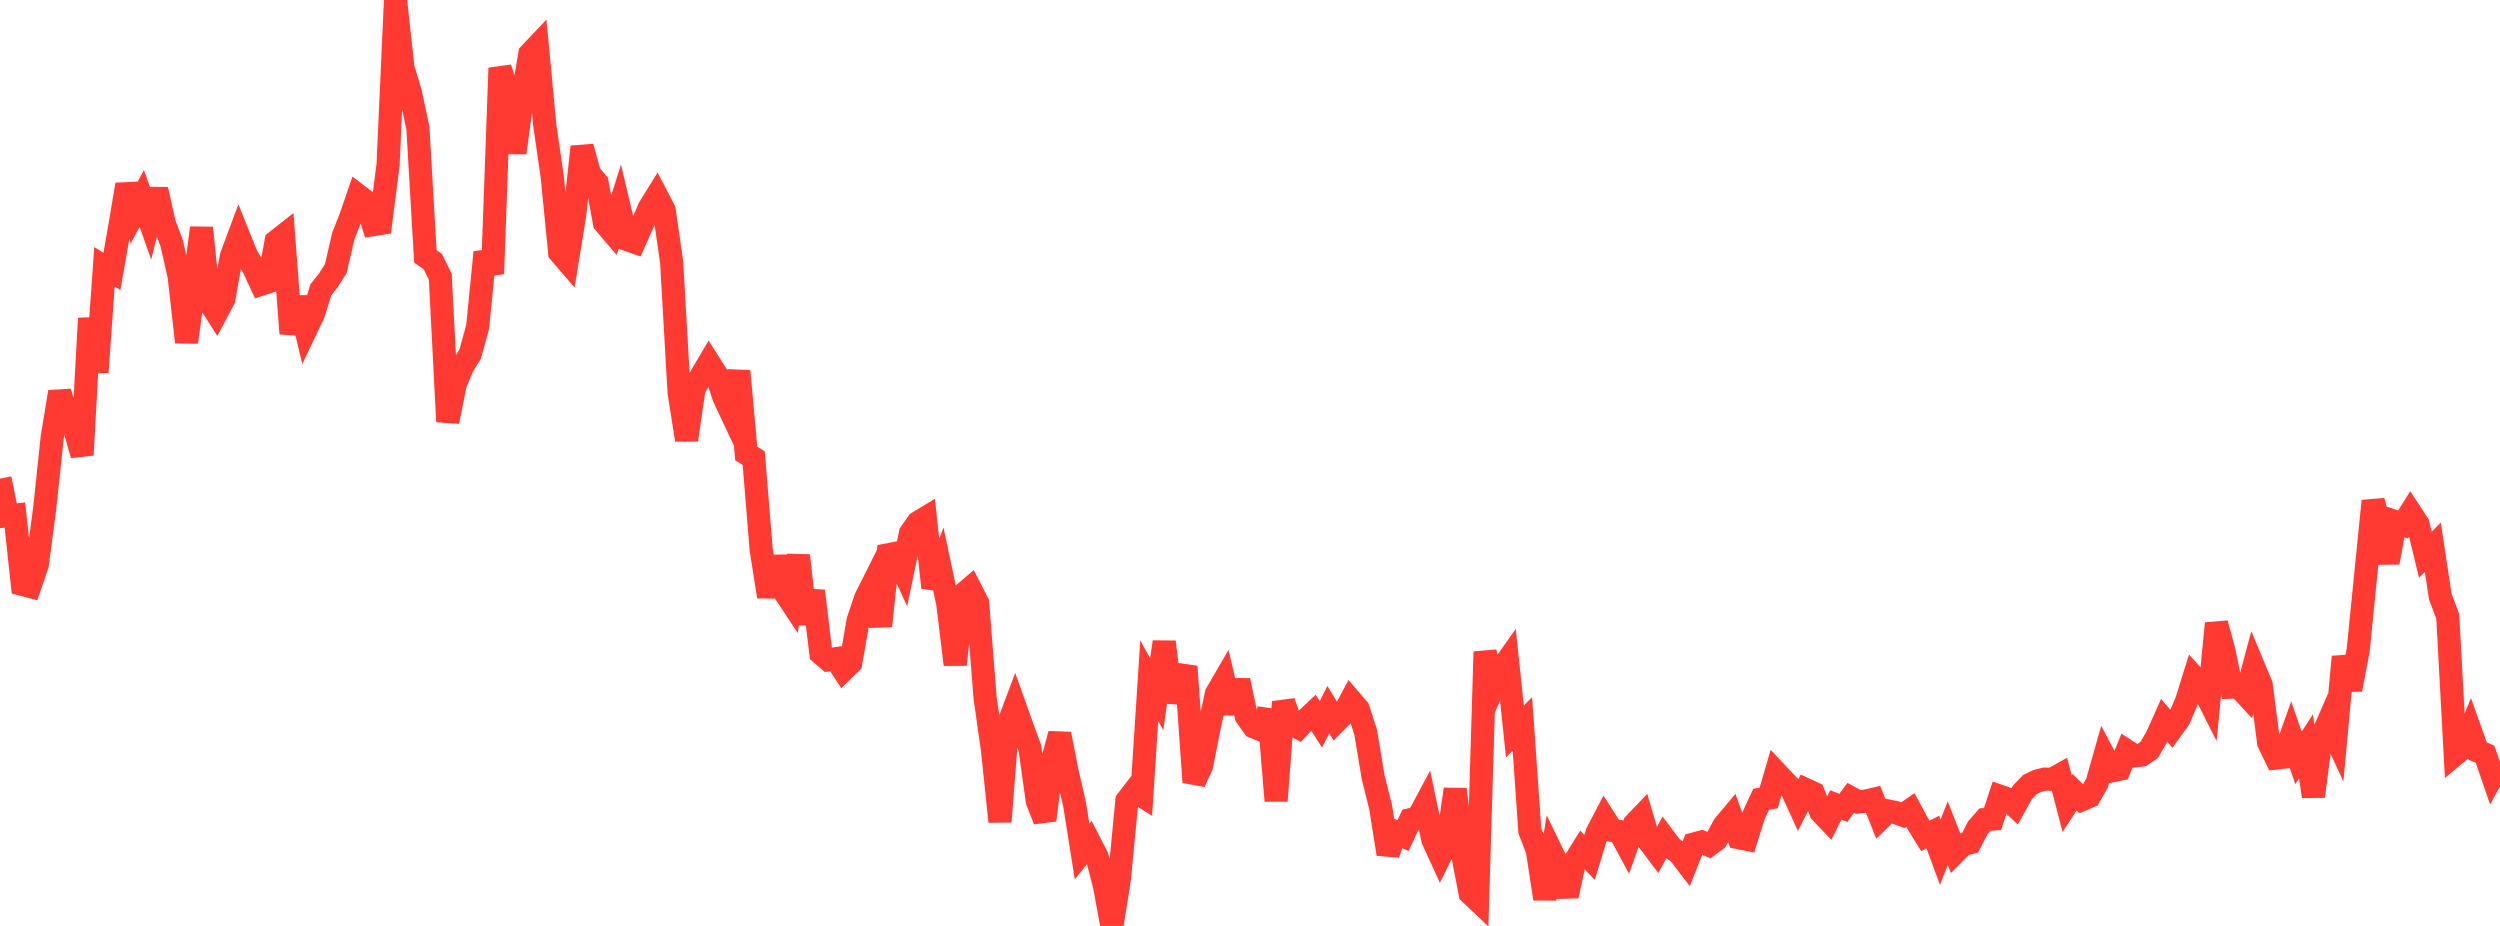 <?xml version="1.0" standalone="no"?>
<!DOCTYPE svg PUBLIC "-//W3C//DTD SVG 1.1//EN" "http://www.w3.org/Graphics/SVG/1.1/DTD/svg11.dtd">

<svg width="135" height="50" viewBox="0 0 135 50" preserveAspectRatio="none" 
  xmlns="http://www.w3.org/2000/svg"
  xmlns:xlink="http://www.w3.org/1999/xlink">


<polyline points="0.0, 25.845 0.403, 27.854 0.806, 27.815 1.209, 31.558 1.612, 31.663 2.015, 30.479 2.418, 27.412 2.821, 23.604 3.224, 21.16 3.627, 22.575 4.03, 23.154 4.433, 24.567 4.836, 17.191 5.239, 20.096 5.642, 14.407 6.045, 14.651 6.448, 12.354 6.851, 9.966 7.254, 11.466 7.657, 10.716 8.06, 11.851 8.463, 10.233 8.866, 12.049 9.269, 13.128 9.672, 14.897 10.075, 18.477 10.478, 15.462 10.881, 12.304 11.284, 16.276 11.687, 16.905 12.09, 16.145 12.493, 13.843 12.896, 12.761 13.299, 13.761 13.701, 14.477 14.104, 15.346 14.507, 15.215 14.91, 13.038 15.313, 12.72 15.716, 18.017 16.119, 16.077 16.522, 17.788 16.925, 16.942 17.328, 15.647 17.731, 15.139 18.134, 14.502 18.537, 12.756 18.94, 11.726 19.343, 10.555 19.746, 10.862 20.149, 12.129 20.552, 12.064 20.955, 8.9 21.358, 0.0 21.761, 3.68 22.164, 5.012 22.567, 6.92 22.97, 13.842 23.373, 14.129 23.776, 14.944 24.179, 22.769 24.582, 20.738 24.985, 19.773 25.388, 19.124 25.791, 17.668 26.194, 13.621 26.597, 14.782 27.0, 3.675 27.403, 4.924 27.806, 8.252 28.209, 5.28 28.612, 2.912 29.015, 2.486 29.418, 6.752 29.821, 9.544 30.224, 13.636 30.627, 14.103 31.03, 11.634 31.433, 7.927 31.836, 9.391 32.239, 9.867 32.642, 12.033 33.045, 12.507 33.448, 11.231 33.851, 12.927 34.254, 13.07 34.657, 12.171 35.06, 11.233 35.463, 10.58 35.866, 11.352 36.269, 14.153 36.672, 21.195 37.075, 23.752 37.478, 20.996 37.881, 20.269 38.284, 19.587 38.687, 20.223 39.09, 21.443 39.493, 22.301 39.896, 20.04 40.299, 24.495 40.701, 24.74 41.104, 29.679 41.507, 32.217 41.91, 30.074 42.313, 31.889 42.716, 32.5 43.119, 29.997 43.522, 33.68 43.925, 31.911 44.328, 35.281 44.731, 35.629 45.134, 35.57 45.537, 36.185 45.94, 35.792 46.343, 33.495 46.746, 32.303 47.149, 31.499 47.552, 33.806 47.955, 29.959 48.358, 29.881 48.761, 30.754 49.164, 28.794 49.567, 28.22 49.97, 27.976 50.373, 31.733 50.776, 30.683 51.179, 32.584 51.582, 35.89 51.985, 32.112 52.388, 31.771 52.791, 32.554 53.194, 37.669 53.597, 40.521 54.0, 44.368 54.403, 39.22 54.806, 38.152 55.209, 39.283 55.612, 40.379 56.015, 43.258 56.418, 44.286 56.821, 41.13 57.224, 39.635 57.627, 41.685 58.03, 43.44 58.433, 45.985 58.836, 45.476 59.239, 46.256 59.642, 47.833 60.045, 50.0 60.448, 47.441 60.851, 43.239 61.254, 42.715 61.657, 42.968 62.06, 36.758 62.463, 37.491 62.866, 34.664 63.269, 37.904 63.672, 36.438 64.075, 36.494 64.478, 42.237 64.881, 41.366 65.284, 39.338 65.687, 37.46 66.09, 36.766 66.493, 38.497 66.896, 36.745 67.299, 38.674 67.701, 39.245 68.104, 39.408 68.507, 38.364 68.91, 43.245 69.313, 37.903 69.716, 39.079 70.119, 39.29 70.522, 38.867 70.925, 38.487 71.328, 39.115 71.731, 38.324 72.134, 38.982 72.537, 38.574 72.94, 37.82 73.343, 38.289 73.746, 39.532 74.149, 41.965 74.552, 43.572 74.955, 46.116 75.358, 44.933 75.761, 45.125 76.164, 44.262 76.567, 44.171 76.97, 43.418 77.373, 45.339 77.776, 46.22 78.179, 45.402 78.582, 42.619 78.985, 46.147 79.388, 48.235 79.791, 48.615 80.194, 35.192 80.597, 37.191 81.0, 36.245 81.403, 35.675 81.806, 39.504 82.209, 39.086 82.612, 44.862 83.015, 45.911 83.418, 48.535 83.821, 46.068 84.224, 46.896 84.627, 48.381 85.03, 46.514 85.433, 45.871 85.836, 46.302 86.239, 44.979 86.642, 44.207 87.045, 44.835 87.448, 44.901 87.851, 45.647 88.254, 44.506 88.657, 44.083 89.06, 45.457 89.463, 45.993 89.866, 45.245 90.269, 45.778 90.672, 46.07 91.075, 46.597 91.478, 45.576 91.881, 45.467 92.284, 45.634 92.687, 45.335 93.09, 44.586 93.493, 44.105 93.896, 45.234 94.299, 45.315 94.701, 44.025 95.104, 43.156 95.507, 43.093 95.91, 41.714 96.313, 42.143 96.716, 42.554 97.119, 43.435 97.522, 42.644 97.925, 42.83 98.328, 43.856 98.731, 44.276 99.134, 43.464 99.537, 43.625 99.94, 43.084 100.343, 43.305 100.746, 43.26 101.149, 43.166 101.552, 44.188 101.955, 43.795 102.358, 43.876 102.761, 44.021 103.164, 43.741 103.567, 44.488 103.97, 45.14 104.373, 44.931 104.776, 46.024 105.179, 44.989 105.582, 46.021 105.985, 45.616 106.388, 45.506 106.791, 44.719 107.194, 44.256 107.597, 44.23 108.0, 43.001 108.403, 43.14 108.806, 43.518 109.209, 42.79 109.612, 42.369 110.015, 42.172 110.418, 42.072 110.821, 42.082 111.224, 41.857 111.627, 43.401 112.03, 42.78 112.433, 43.178 112.836, 43.004 113.239, 42.284 113.642, 40.861 114.045, 41.624 114.448, 41.54 114.851, 40.552 115.254, 40.815 115.657, 40.771 116.06, 40.492 116.463, 39.802 116.866, 38.9 117.269, 39.373 117.672, 38.818 118.075, 37.864 118.478, 36.572 118.881, 37.013 119.284, 37.813 119.687, 33.666 120.09, 35.131 120.493, 37.105 120.896, 37.089 121.299, 37.528 121.701, 36.019 122.104, 36.985 122.507, 40.1 122.91, 40.933 123.313, 40.888 123.716, 39.758 124.119, 40.926 124.522, 40.303 124.925, 43.005 125.328, 39.898 125.731, 38.974 126.134, 39.839 126.537, 35.466 126.94, 37.236 127.343, 35.102 127.746, 31.075 128.149, 27.054 128.552, 28.512 128.955, 30.372 129.358, 28.181 129.761, 28.322 130.164, 27.68 130.567, 28.292 130.97, 29.962 131.373, 29.55 131.776, 32.22 132.179, 33.281 132.582, 40.734 132.985, 40.396 133.388, 39.428 133.791, 40.554 134.194, 40.73 134.597, 41.9 135.0, 41.159" fill="none" stroke="#ff3a33" stroke-width="1.25"/>

</svg>